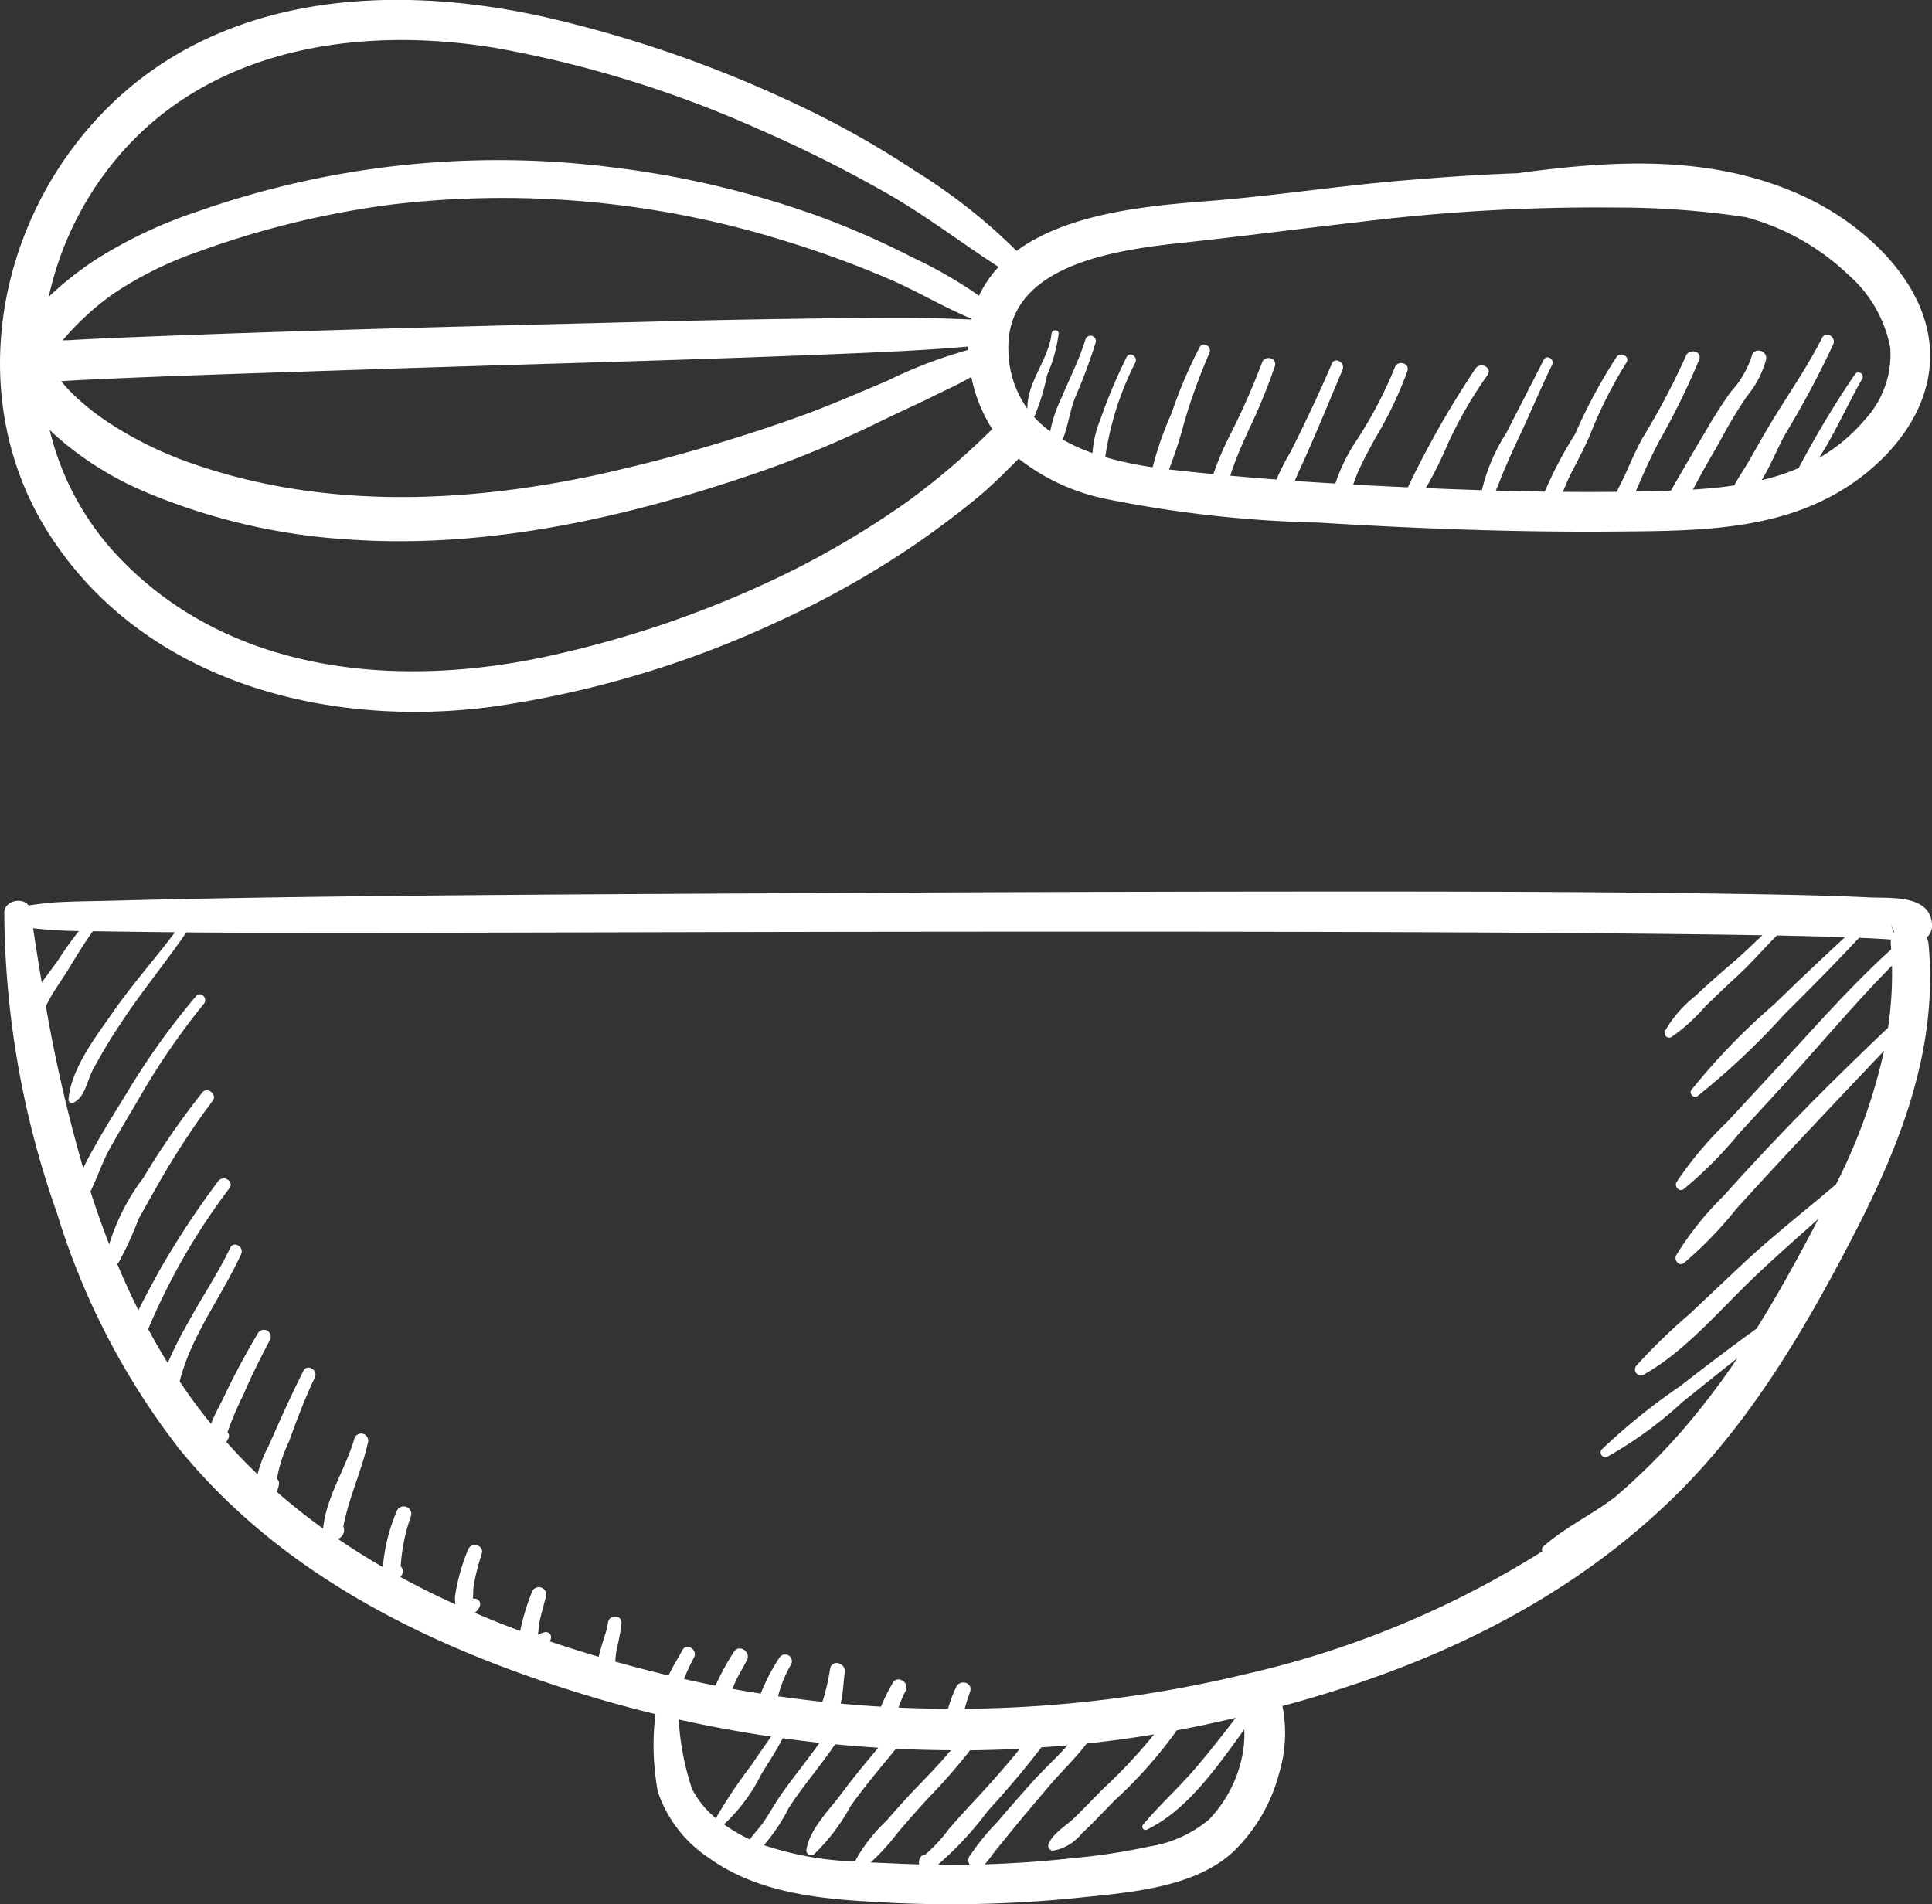 <svg xmlns="http://www.w3.org/2000/svg" width="91.705" height="90.391" viewBox="0 0 91.705 90.391">
  <rect x="0" y="0" width="91.705" height="90.391" fill="#333333" stroke="none"/>
  <path id="Path_51629" data-name="Path 51629" d="M1340.87,3336.8a.778.778,0,0,0,.241-.711c-.156-1.337-1.993-1.145-2.985-1.194-2.049-.1-4.1-.132-6.154-.165-6.95-.113-13.9-.118-20.852-.114q-12.861.009-25.722.088c-7.567.042-15.134.076-22.7.188q-3.924.058-7.846.157c-.859.023-1.721.028-2.58.068-.336.016-.487.033-.929.083-.192.022-.383.049-.575.077-.3-.418-1.2-.218-1.151.4a43.406,43.406,0,0,0,2.5,14.206,34.762,34.762,0,0,0,5.816,11.208c4.874,5.978,11.869,9.384,19.1,11.614q1.724.531,3.491.96a12.17,12.17,0,0,0,.114,3.683,6.1,6.1,0,0,0,2.423,3.146c2.183,1.574,4.974,1.924,7.587,2.07a59.694,59.694,0,0,0,9.75-.158c2.469-.263,5.7-.442,7.6-2.249a7.968,7.968,0,0,0,2.128-3.675,6.553,6.553,0,0,0,.159-3.2c6.881-1.85,13.377-4.843,18.572-9.908,3.636-3.545,6.243-8,8.557-12.478,2.215-4.289,4-8.83,3.543-13.763A.963.963,0,0,0,1340.87,3336.8Zm-89.884-.44a20.78,20.78,0,0,0,2.171.132,15.407,15.407,0,0,0-.94,1.312c-.218.332-.543.722-.822,1.136Q1251.176,3337.643,1250.985,3336.359Zm20.856,31.912.015.005C1271.849,3368.308,1271.835,3368.329,1271.841,3368.271Zm.018-.007-.016-.012c0-.008,0-.015,0-.024s0,0,0-.006S1271.863,3368.242,1271.859,3368.264Zm11.545,10.351a4.381,4.381,0,0,1-1.139-1.386,12.79,12.79,0,0,1-.639-3.309q2.173.484,4.388.811c-.308.445-.624.885-.923,1.338a24.224,24.224,0,0,0-1.667,2.48A.243.243,0,0,0,1283.4,3378.615Zm.37.286h0a8.217,8.217,0,0,0,1.772-2.381c.352-.566.718-1.121,1.016-1.711q.874.121,1.751.217c-.586.836-1.239,1.62-1.824,2.458-.278.4-.516.824-.782,1.231-.2.308-.488.591-.7.9A7.736,7.736,0,0,1,1283.774,3378.9Zm6.272,1.663a.3.3,0,0,0-.024.1,15.14,15.14,0,0,1-4.35-.777,8.493,8.493,0,0,0,1.18-1.771c.678-1.047,1.505-1.986,2.2-3.021q1.022.1,2.047.163c-.594.717-1.191,1.43-1.745,2.178-.568.767-1.55,1.734-1.667,2.7a.232.232,0,0,0,.347.2,9.192,9.192,0,0,0,1.741-2.287c.671-.951,1.43-1.838,2.165-2.741q1.3.064,2.609.071c-.543.653-1.141,1.261-1.73,1.875-.461.482-.9.982-1.339,1.483A7.738,7.738,0,0,0,1290.046,3380.564Zm3.273-.218a.235.235,0,0,0-.214.119l-.036.069a.35.35,0,0,0-.021.266c-.31-.009-.621-.019-.932-.033-.453-.021-.913-.038-1.375-.059a10.708,10.708,0,0,0,1.288-1.42c.495-.578.99-1.15,1.51-1.706a26.62,26.62,0,0,0,1.916-2.2q1.183-.012,2.364-.072c-.7.868-1.44,1.7-2.2,2.512-.4.426-.784.858-1.169,1.3A7.282,7.282,0,0,1,1293.319,3380.345Zm2.12.467q-.752.014-1.507,0a15.837,15.837,0,0,0,2.367-2.551c.887-.972,1.744-1.971,2.54-3.019.417-.028.833-.06,1.249-.1-.561.628-1.2,1.206-1.732,1.806s-1.059,1.191-1.57,1.8a12.041,12.041,0,0,0-1.332,1.63A.364.364,0,0,0,1295.439,3380.812Zm12.892-4.952a6.165,6.165,0,0,1-1.511,2.789,5.767,5.767,0,0,1-2.854,1.3,29.282,29.282,0,0,1-3.567.547c-1.424.158-2.833.257-4.245.3a6.2,6.2,0,0,0,.418-.534q.43-.534.864-1.066c.583-.714,1.178-1.416,1.774-2.118.582-.685,1.242-1.311,1.785-2.018q1.609-.172,3.2-.436a25.59,25.59,0,0,1-2.411,2.576c-.467.462-.915.944-1.389,1.4-.4.383-.966.694-1.2,1.2a.233.233,0,0,0,.2.347,2.206,2.206,0,0,0,1.351-.8c.552-.509,1.058-1.067,1.59-1.6a21.39,21.39,0,0,0,2.9-3.264.436.436,0,0,0,.025-.048q.436-.082.871-.169.97-.2,1.935-.425c-.64.834-1.284,1.666-1.972,2.46-.779.9-1.659,1.693-2.42,2.606a.152.152,0,0,0,.184.238c1.93-.939,3.326-2.983,4.613-4.752A5.086,5.086,0,0,1,1308.331,3375.86Zm30.7-34.779c-1.776,1.689-3.519,3.4-5.211,5.177q-1.323,1.387-2.6,2.811a14.8,14.8,0,0,0-2.249,2.82c-.112.215.135.536.365.365a18.433,18.433,0,0,0,2.494-2.575q1.286-1.421,2.594-2.822,2.2-2.35,4.418-4.681a26.6,26.6,0,0,1-2.281,6.338c-1.51,1.284-3.076,2.506-4.52,3.864q-1.22,1.148-2.439,2.3a26.892,26.892,0,0,0-2.508,2.437.278.278,0,0,0,.335.435c1.928-1.083,3.506-2.947,5.085-4.472,1.041-1.005,2.13-1.959,3.21-2.922-.916,1.763-1.878,3.521-2.937,5.214l-.017.01c-1.229.879-2.426,1.8-3.621,2.724a29.361,29.361,0,0,0-3.7,2.988.222.222,0,0,0,.267.347,18.767,18.767,0,0,0,3.531-2.568c.873-.7,1.745-1.408,2.63-2.1a35.993,35.993,0,0,1-2.51,3.308,30.376,30.376,0,0,1-3.328,3.308c-1.094.824-2.363,1.422-3.383,2.332a.184.184,0,0,0-.034.216,45.321,45.321,0,0,1-14.148,5.844,58.74,58.74,0,0,1-13.264,1.63c0-.014,0-.028.006-.042.062-.267.166-.52.246-.781.134-.439-.512-.594-.674-.186a6.839,6.839,0,0,0-.379,1.011q-1.175-.006-2.35-.057a6.252,6.252,0,0,1,.34-.793c.2-.412-.4-.775-.62-.363a9.3,9.3,0,0,0-.553,1.112q-.958-.057-1.914-.145c.02-.081.039-.162.054-.245.073-.407.085-.823.145-1.233.065-.445-.594-.652-.693-.191a11.849,11.849,0,0,1-.305,1.389c-.023.065-.045.13-.068.194q-1.051-.112-2.1-.263a5.909,5.909,0,0,1,.618-1.513.32.32,0,0,0-.552-.323,9.334,9.334,0,0,0-.891,1.711c-.445-.071-.89-.145-1.334-.226.038-.114.085-.226.132-.33.161-.356.373-.686.548-1.035.21-.418-.41-.788-.632-.369a12.127,12.127,0,0,0-.861,1.58q-.749-.148-1.493-.316a9.894,9.894,0,0,1,.477-1.027c.189-.374-.373-.7-.563-.329-.151.3-.436.733-.648,1.187l-.308-.073q-1.11-.271-2.22-.581a4.428,4.428,0,0,1,.072-.616,9.356,9.356,0,0,0,.222-1.215c.013-.42-.611-.409-.646,0-.029.345-.307,1-.437,1.6q-1.164-.341-2.318-.729a1.172,1.172,0,0,0,.051-.136.246.246,0,0,0-.3-.3,1.427,1.427,0,0,0-.3.11.053.053,0,0,0-.019.019l0-.024c.038-.2.037-.411.08-.616.084-.4.206-.788.3-1.185a.349.349,0,0,0-.673-.186,10.861,10.861,0,0,0-.547,1.819q-1.092-.4-2.162-.861a.608.608,0,0,0,.255-.348.256.256,0,0,0-.177-.312,1.139,1.139,0,0,0-.165-.017c.029-.217.012-.446.05-.666a11.465,11.465,0,0,1,.374-1.457c.132-.421-.51-.588-.655-.18a9.435,9.435,0,0,0-.605,2.146,1.5,1.5,0,0,0,.014.436q-1.331-.6-2.613-1.3a.419.419,0,0,0,.036-.048l.034-.054a.343.343,0,0,0-.057-.407,8.748,8.748,0,0,1,.49-2.387.359.359,0,0,0-.693-.191,8.519,8.519,0,0,0-.644,2.619q-1.091-.632-2.135-1.339l.08-.042a.43.43,0,0,0,.2-.483c-.007-.019-.015-.035-.023-.052.257-1.38.869-2.633,1.172-4a.336.336,0,0,0-.648-.178c-.417,1.439-1.333,2.755-1.483,4.265q-1.142-.824-2.208-1.753a1,1,0,0,0,.117-.4.259.259,0,0,0-.1-.207,6.7,6.7,0,0,1,.57-1.765c.371-1.029.756-2.055,1.227-3.043.172-.36-.357-.678-.541-.316-.586,1.155-1.111,2.332-1.63,3.517a6.2,6.2,0,0,0-.546,1.386c-.137-.131-.273-.261-.407-.395-.372-.37-.728-.75-1.072-1.138.031-.054.059-.11.093-.162a.256.256,0,0,0-.039-.3,14.823,14.823,0,0,1,.763-1.8c.372-.884.81-1.737,1.253-2.587a.327.327,0,0,0-.563-.33c-.574.972-1.109,1.947-1.589,2.968-.212.451-.477.889-.645,1.357q-.795-.976-1.49-2.017c.528-2.146,2.009-4.058,2.915-6.041.159-.347-.35-.653-.518-.3-.588,1.232-1.351,2.354-2,3.551a18.7,18.7,0,0,0-.964,1.913q-.489-.789-.928-1.608a30.786,30.786,0,0,1,3.861-6.694c.232-.338-.313-.647-.546-.319a41.339,41.339,0,0,0-2.83,4.316c-.318.591-.653,1.192-.949,1.8q-.539-1.08-1.007-2.2a.247.247,0,0,0,.062-.057,16.187,16.187,0,0,0,.95-2.07c.336-.614.686-1.223,1.032-1.831a37.321,37.321,0,0,1,2.5-3.8c.212-.286-.275-.666-.5-.383a38.108,38.108,0,0,0-2.812,4.069,10.133,10.133,0,0,0-1.612,3.144q-.482-1.239-.89-2.511c.331-.666.56-1.393.926-2.048.426-.762.876-1.512,1.319-2.264a33.911,33.911,0,0,1,3.138-4.593c.213-.254-.146-.623-.368-.368a34.741,34.741,0,0,0-3.315,4.643c-.484.785-.977,1.568-1.429,2.372-.2.358-.429.75-.612,1.159a70.873,70.873,0,0,1-1.776-7.7c.1-.182.195-.37.3-.549.261-.43.554-.839.814-1.269.358-.592.717-1.175,1.114-1.734q1.95.027,3.9.049c-.957,1.275-2.023,2.468-2.933,3.778-.82,1.18-1.995,2.68-2.12,4.159-.012.136.146.19.248.143.528-.245.642-1.04.893-1.521a26.793,26.793,0,0,1,1.5-2.477c.933-1.395,2.005-2.69,2.951-4.076q1.01.009,2.02.012c7.1.019,14.2-.006,21.3-.023q12.722-.031,25.444-.022c7.279.01,14.559.031,21.838.11q2.106.023,4.213.058c-.47.433-.925.884-1.388,1.28-.612.524-1.222,1.058-1.807,1.612a5.768,5.768,0,0,0-1.427,1.644.223.223,0,0,0,.3.3,8.639,8.639,0,0,0,1.61-1.461c.507-.49,1.016-.979,1.536-1.456.636-.582,1.229-1.276,1.861-1.908q1.232.025,2.463.059l.765.025q-1.7,1.575-3.361,3.189a30.9,30.9,0,0,0-3.93,4.066c-.12.17.119.408.288.289a34.412,34.412,0,0,0,4.12-3.876c1.206-1.2,2.4-2.4,3.554-3.641.3.012.6.025.9.042q.309.017.617.04a.943.943,0,0,0-.009.241c.007.076.012.152.017.228-1.8,1.624-3.431,3.476-5.075,5.259q-1.351,1.465-2.707,2.926a17.278,17.278,0,0,0-2.407,2.864c-.115.2.129.483.334.334a19.187,19.187,0,0,0,2.629-2.641c.9-.979,1.8-1.954,2.691-2.942,1.509-1.675,2.985-3.423,4.574-5.029A17.109,17.109,0,0,1,1339.031,3341.081Zm.279-4.517a1.292,1.292,0,0,1-.136-.476,1.025,1.025,0,0,0,.16.447Zm-66.584-10.714a48.133,48.133,0,0,0,13.632-4.06,43.654,43.654,0,0,0,6.393-3.585c1.025-.7,2.02-1.442,2.98-2.227.72-.588,1.374-1.252,2.034-1.91a9.914,9.914,0,0,0,3.979,1.877,57.263,57.263,0,0,0,10.266,1.157c4.675.285,9.367.465,14.051.424,4-.034,8.182,0,11.554-2.485,2.233-1.643,3.9-4.189,3.285-7.058-.605-2.806-3.233-5.112-5.726-6.3-4.355-2.071-9.092-1.8-13.734-1.165-1.867.063-3.731.2-5.574.355-3.078.265-6.135.737-9.214.974-2.708.209-6.548.557-8.986,2.356a26.859,26.859,0,0,0-4.816-3.793,43.649,43.649,0,0,0-5.767-3.227,58.115,58.115,0,0,0-11.9-4.1c-7.233-1.6-15.329-1.1-20.8,4.464-5.222,5.307-6.735,13.812-2.574,20.2C1256.316,3324.677,1264.932,3326.871,1272.726,3325.851Zm32.9-22.041c2.774-.3,5.433-.651,8.2-.964a92.217,92.217,0,0,1,12.356-.7,40.462,40.462,0,0,1,6.1.458,11.24,11.24,0,0,1,4.868,2.74,6.1,6.1,0,0,1,1.986,3.461,4.542,4.542,0,0,1-1.16,3.363,8.274,8.274,0,0,1-2.225,1.869c.773-1.192,1.368-2.566,2.052-3.753a.2.2,0,0,0-.353-.206,46.256,46.256,0,0,0-2.663,4.438,10.943,10.943,0,0,1-1.756.572c.445-.728.783-1.588,1.141-2.217a45.616,45.616,0,0,0,2.256-4.223c.155-.353-.347-.667-.529-.31-.7,1.383-1.588,2.651-2.391,3.974-.369.607-.714,1.227-1.066,1.843-.22.385-.5.773-.707,1.18-.648.1-1.307.158-1.969.2.059-.1.117-.21.173-.318.36-.687.754-1.342,1.135-2.016a21.021,21.021,0,0,1,1.271-2.111,4.544,4.544,0,0,0,.893-1.718c.1-.437-.568-.624-.673-.186a4.593,4.593,0,0,1-.994,1.706,21.512,21.512,0,0,0-1.208,1.892c-.561.927-1.1,1.865-1.64,2.8-.365.014-.73.024-1.094.033-.192,0-.384.006-.576.01.073-.163.141-.328.212-.49.294-.669.595-1.323.94-1.967a34.119,34.119,0,0,0,1.861-3.805c.153-.395-.472-.554-.629-.174a34.756,34.756,0,0,1-2.041,3.868c-.309.545-.553,1.111-.807,1.683-.133.3-.3.6-.436.9q-1.279.015-2.558,0c.127-.3.251-.607.4-.9.308-.584.609-1.161.875-1.765a20.852,20.852,0,0,1,1.737-3.459c.2-.289-.266-.552-.467-.272a25.177,25.177,0,0,0-1.958,3.645,19.012,19.012,0,0,0-1.445,2.741c-.776-.01-1.552-.028-2.328-.049.105-.218.185-.448.282-.685.261-.636.544-1.26.837-1.882.531-1.13,1.012-2.282,1.559-3.406.129-.265-.263-.5-.4-.233-.588,1.156-1.183,2.309-1.771,3.464a8.6,8.6,0,0,0-1.161,2.722q-1.333-.04-2.664-.1a19.242,19.242,0,0,0,1.07-2.155,20.16,20.16,0,0,1,1.855-3.206c.247-.338-.311-.651-.557-.326a44.766,44.766,0,0,0-3.219,5.651q-.822-.037-1.642-.078l-.956-.05c.08-.217.155-.437.25-.645.247-.547.534-1.073.825-1.6a18.122,18.122,0,0,0,1.5-3.147c.124-.382-.468-.538-.6-.165a19.965,19.965,0,0,1-1.794,3.43,8.62,8.62,0,0,0-1.029,2.076q-.962-.056-1.923-.123c.173-.426.375-.837.565-1.267.585-1.322,1.134-2.667,1.7-4,.145-.344-.36-.643-.507-.3-.6,1.417-1.274,2.821-1.963,4.2a10.3,10.3,0,0,0-.664,1.3q-1.1-.083-2.192-.183c.025-.083.051-.167.08-.25.221-.64.492-1.259.772-1.875a28.067,28.067,0,0,0,1.264-3.072c.124-.39-.479-.551-.61-.168a34.8,34.8,0,0,1-1.5,3.4,14.183,14.183,0,0,0-.81,1.891q-.959-.093-1.918-.2l-.189-.022a20.01,20.01,0,0,0,.717-2.206,27.786,27.786,0,0,1,1.2-3.313c.145-.311-.306-.586-.467-.273a22.248,22.248,0,0,0-1.331,3.136,15.591,15.591,0,0,0-.894,2.553,16.961,16.961,0,0,1-2.251-.48.3.3,0,0,0,.005-.031,14.42,14.42,0,0,1,1.429-4.469c.119-.282-.287-.534-.421-.246a25.094,25.094,0,0,0-1.219,2.889,5.329,5.329,0,0,0-.4,1.663,8.49,8.49,0,0,1-1.414-.641c.251-.625.348-1.381.588-1.989a25.2,25.2,0,0,0,.983-2.631.254.254,0,0,0-.489-.135c-.3.982-.771,1.888-1.164,2.833a6.33,6.33,0,0,0-.51,1.536,5.21,5.21,0,0,1-.773-.691.153.153,0,0,0,.031-.036,10.27,10.27,0,0,0,.594-1.946,6.994,6.994,0,0,0,.548-1.967c.009-.22-.312-.209-.336,0-.144,1.25-1.164,2.278-1.147,3.565a4.857,4.857,0,0,1-.9-2.732C1297.107,3304.82,1302.485,3304.149,1305.623,3303.81Zm-51.15-3.4c4.344-5.771,11.762-6.958,18.5-5.831a53.636,53.636,0,0,1,12.4,3.827,63.08,63.08,0,0,1,6.178,3.091c1.832,1.05,3.493,2.328,5.256,3.471a5.3,5.3,0,0,0-.928,1.367,20.853,20.853,0,0,0-3.117-1.8,39.658,39.658,0,0,0-4.562-2,44.771,44.771,0,0,0-9.7-2.294,43.02,43.02,0,0,0-19.7,2.088,21.979,21.979,0,0,0-4.8,2.259,15.741,15.741,0,0,0-2.279,1.8A15.4,15.4,0,0,1,1254.474,3300.412Zm40.428,7.029c-1.192-.05-2.392-.062-3.586-.054q-5.52.037-11.035.182c-7.9.2-15.807.389-23.707.7-1.277.05-2.553.1-3.828.174-.1.006-.227.007-.361.009a12.989,12.989,0,0,1,2.419-2.221,17.594,17.594,0,0,1,3.973-1.97,42.845,42.845,0,0,1,9.168-2.249,44.9,44.9,0,0,1,18.787,1.742,48.465,48.465,0,0,1,4.953,1.822c1.287.562,2.522,1.305,3.824,1.845,0,.015-.005.03-.009.045Zm.47,1.467a21.774,21.774,0,0,0-3.84,1.465c-1.475.618-2.932,1.265-4.444,1.791a78.552,78.552,0,0,1-9.408,2.689c-6.229,1.328-12.786,1.594-18.886-.464a17.91,17.91,0,0,1-4.092-1.942,11.793,11.793,0,0,1-1.844-1.452c-.194-.19-.372-.393-.546-.6.145-.01.289-.021.435-.03,1.088-.062,2.176-.107,3.265-.151,3.51-.142,7.022-.249,10.534-.368,7.935-.27,15.874-.451,23.807-.794,1.417-.061,2.836-.132,4.25-.241.256-.02.512-.042.768-.064C1295.369,3308.8,1295.371,3308.854,1295.372,3308.907Zm-42.761,4.539a15.546,15.546,0,0,0,3.692,2.2,29.464,29.464,0,0,0,9.533,2.25c6.846.5,13.72-1.116,20.138-3.377a51.517,51.517,0,0,0,5.33-2.271c.856-.414,1.724-.8,2.576-1.227.542-.269,1.113-.518,1.635-.836a7.179,7.179,0,0,0,.994,2.48,34.621,34.621,0,0,1-3.995,3.418,42.478,42.478,0,0,1-5.3,3.2,49.72,49.72,0,0,1-11.312,4.054c-7.2,1.676-15.387,1.089-20.784-4.521a13.211,13.211,0,0,1-3.351-6.112C1252.044,3312.972,1252.33,3313.218,1252.611,3313.447Z" transform="translate(-1249.413 -3292.296)" fill="#fff"/>
</svg>

